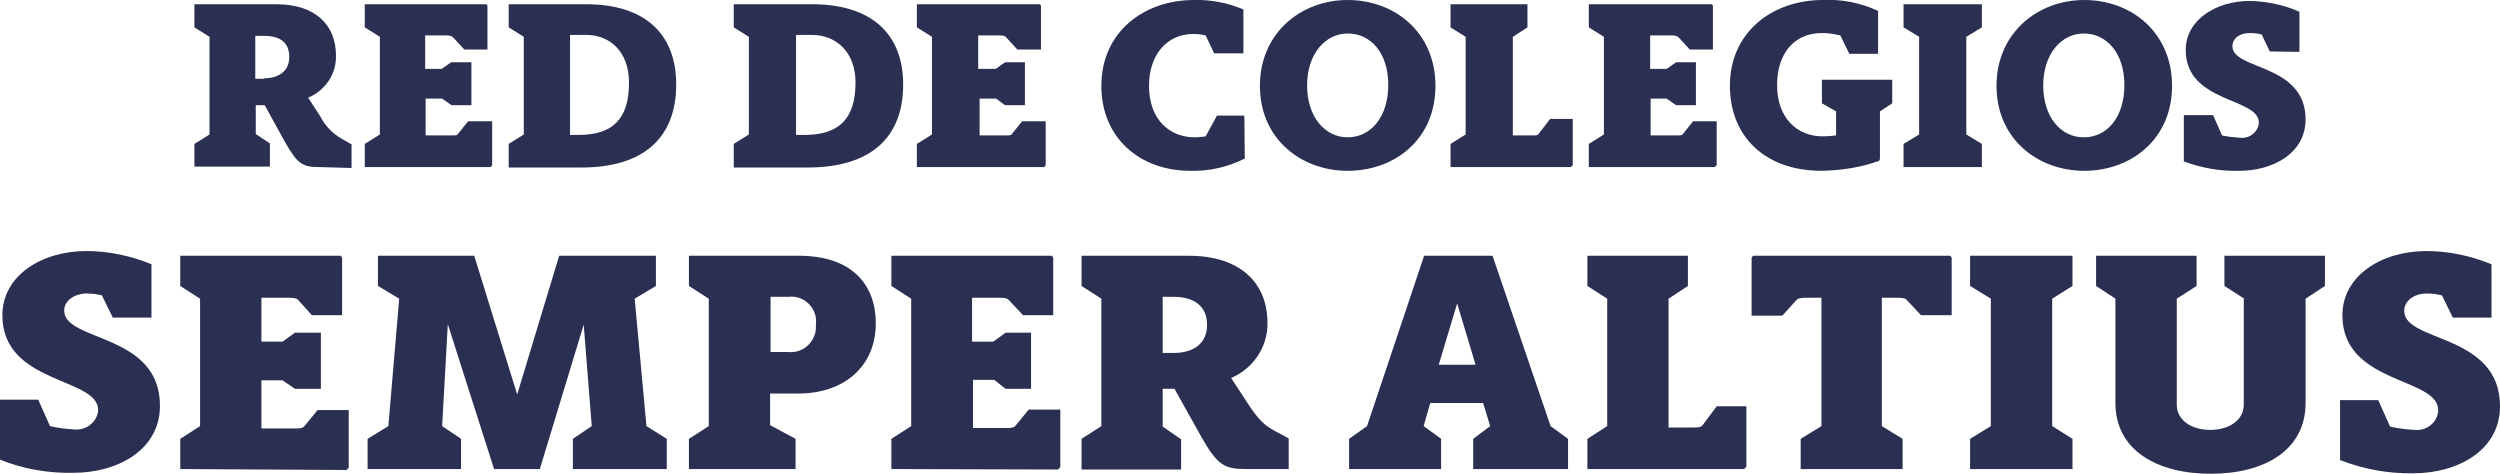 <?xml version="1.0" encoding="utf-8"?>
<!-- Generator: Adobe Illustrator 28.0.0, SVG Export Plug-In . SVG Version: 6.00 Build 0)  -->
<svg version="1.1" id="Capa_1" xmlns="http://www.w3.org/2000/svg" xmlns:xlink="http://www.w3.org/1999/xlink" x="0px" y="0px"
	 viewBox="0 0 529.8 100.4" style="enable-background:new 0 0 529.8 100.4;" xml:space="preserve">
<style type="text/css">
	.st0{fill:#2B3052;}
</style>
<g id="Capa_2_00000030455175544703943640000011942408201002219699_">
	<g id="Layer_1_00000074405108488006041210000002877264687002627753_">
		<path class="st0" d="M67.5,35.4c-3.4,0-4.5-0.7-7.1-5.3l-4.3-7.8h-1.9v6.1l3,2v4.9h-16v-4.8l3.2-2V7.8l-3.2-2V0.9h17.3
			c8.5,0,12.7,4.5,12.7,10.9c0.1,3.9-2.3,7.4-5.9,8.9l2.6,4c1,2,2.6,3.6,4.5,4.7l2.1,1.2v5L67.5,35.4z M55.9,16.6
			c3,0,5.4-1.4,5.4-4.5s-1.9-4.5-5.4-4.5h-1.8v9.1h1.8V16.6z"/>
		<path class="st0" d="M77.3,35.4v-4.9l3.2-2V7.8l-3.2-2V0.9h25.8l0.2,0.3v9.3h-4.9L96.1,8c-0.3-0.3-0.6-0.5-1.5-0.5h-4.5v7.1h3.5
			l2-1.4h4.3v9.1h-4.2l-2-1.4h-3.5v7.8h5.5c1,0,1.2,0,1.5-0.5l2-2.5h5.1V35l-0.3,0.4L77.3,35.4z"/>
		<path class="st0" d="M107.8,35.4v-4.9l3.2-2V7.8l-3.2-2V0.9h16.4c12.5,0,19.1,6.3,19.1,17c0,11.2-6.8,17.6-20.1,17.6h-15.4V35.4z
			 M122.5,28.6c7.4,0,10.8-3.4,10.8-11.1c0-6.4-3.9-10.1-9.1-10.1h-3.4v21.2L122.5,28.6L122.5,28.6z"/>
		<path class="st0" d="M155.5,35.4v-4.9l3.2-2V7.8l-3.2-2V0.9h16.6c12.6,0,19.3,6.3,19.3,17c0,11.2-6.8,17.6-20.3,17.6h-15.6V35.4z
			 M170.4,28.6c7.4,0,10.9-3.4,10.9-11.1c0-6.4-4-10.1-9.3-10.1h-3.3v21.2L170.4,28.6L170.4,28.6z"/>
		<path class="st0" d="M194.3,35.4v-4.9l3.2-2V7.8l-3.2-2V0.9h26.1l0.2,0.3v9.3h-5L213.3,8c-0.2-0.3-0.5-0.5-1.5-0.5h-4.5v7.1h3.7
			l2-1.4h4.2v9.1H213l-1.9-1.4h-3.5v7.8h5.5c1,0,1.2,0,1.5-0.5l2-2.5h5V35l-0.3,0.4L194.3,35.4z"/>
		<path class="st0" d="M263.8,33.6c-3.6,1.8-7.5,2.7-11.5,2.6c-10.8,0-18.9-7-18.9-18C233.4,6.7,242.5,0,253,0
			c3.6-0.1,7.2,0.6,10.5,2v9.3h-6.2l-1.8-3.8c-0.8-0.2-1.7-0.3-2.6-0.3c-5.7,0-9.4,4.5-9.4,11c0,7.2,4.4,10.9,9.7,10.9
			c0.8,0,1.5-0.1,2.3-0.2l2.4-4.4h5.8L263.8,33.6z"/>
		<path class="st0" d="M285.6,36.2c-9.9,0-18.6-6.8-18.6-18S275.7,0,285.6,0c9.9,0,18.6,6.8,18.6,18.2S295.5,36.2,285.6,36.2z
			 M294.2,18c0-6.8-3.7-10.9-8.6-10.9c-4.8,0-8.6,4.4-8.6,11c0,6.7,3.8,11,8.6,11C290.4,29.1,294.2,24.9,294.2,18L294.2,18z"/>
		<path class="st0" d="M307.4,35.4v-4.9l3.2-2V7.8l-3.2-2V0.9h16.3v4.9l-3.1,2v20.9h4.1c1,0,1.2,0,1.5-0.5l2.3-3h4.8V35l-0.4,0.4
			H307.4z"/>
		<path class="st0" d="M336.7,35.4v-4.9l3.2-2V7.8l-3.2-2V0.9h26.1l0.2,0.3v9.3h-4.9L355.8,8c-0.3-0.3-0.6-0.5-1.5-0.5h-4.6v7.1h3.5
			l2-1.4h4.2v9.1h-4.2l-2-1.4h-3.4v7.8h5.5c1,0,1.2,0,1.5-0.5l2-2.5h5V35l-0.4,0.4L336.7,35.4z"/>
		<path class="st0" d="M398.2,34.1c-3.9,1.4-8,2-12.1,2.1c-12.3,0-19.5-7.5-19.5-18c0-11.5,9.1-18.2,19.7-18.2c4-0.2,8,0.6,11.7,2.3
			v9.1h-6.1L390,7.5c-1.3-0.3-2.6-0.5-3.9-0.5c-6,0-9.5,4.5-9.5,11c0,7.1,4.3,10.9,9.7,10.9c0.9,0,1.9-0.1,2.8-0.2v-5.1l-3-1.7v-5
			H401v5l-2.6,1.7v10.1L398.2,34.1z"/>
		<path class="st0" d="M403.4,35.4v-4.9l3.3-2V7.8l-3.3-2V0.9H420v4.9l-3.3,2v20.7l3.3,2v4.9H403.4z"/>
		<path class="st0" d="M441.7,36.2c-9.9,0-18.6-6.8-18.6-18S431.8,0,441.7,0c9.9,0,18.6,6.8,18.6,18.2S451.5,36.2,441.7,36.2z
			 M450.2,18c0-6.8-3.8-10.9-8.6-10.9s-8.6,4.4-8.6,11c0,6.7,3.7,11,8.6,11S450.2,24.9,450.2,18L450.2,18z"/>
		<path class="st0" d="M481,10.9l-1.7-3.6c-0.8-0.2-1.7-0.3-2.5-0.3c-2.3,0-3.7,1.2-3.7,2.8c0,5.1,15.5,3.6,15.5,15.5
			c0,7.1-6.8,10.9-14.1,10.9c-4,0.1-8-0.6-11.7-2v-9.8h6.2l1.9,4.3c1.3,0.3,2.6,0.4,3.9,0.5c1.9,0.2,3.7-1.2,3.9-3.1c0,0,0,0,0-0.1
			c0-5.4-15.5-4.1-15.5-15.4c0-6.3,6.3-10.4,13.6-10.4c3.6,0.1,7.2,0.8,10.5,2.3V11L481,10.9L481,10.9z"/>
		<path class="st0" d="M23.9,67.3l-2.3-4.7c-1.1-0.3-2.2-0.4-3.2-0.4c-2.7,0-4.8,1.6-4.8,3.6c0,6.7,20.3,4.7,20.3,20.2
			c0,9.3-8.9,14.2-18.4,14.2c-5.3,0.1-10.6-0.8-15.5-2.8V84.7h8.1l2.5,5.6c1.7,0.4,3.4,0.6,5.1,0.7c2.5,0.3,4.8-1.5,5.1-3.9
			c0-0.1,0-0.2,0-0.2c0-7-20.3-5.4-20.3-20.1c0-8.3,8.2-13.6,17.8-13.6c4.7,0,9.4,1,13.8,2.8v11.3L23.9,67.3z"/>
		<path class="st0" d="M38.2,99.4V93l4.2-2.7v-27l-4.2-2.7v-6.4h34l0.3,0.4v12.2h-6.4l-2.8-3.1c-0.3-0.4-0.7-0.6-2-0.6h-5.9v9.3h4.5
			l2.6-1.9H68v11.9h-5.5l-2.6-1.8h-4.5v10.2h7.2c1.3,0,1.6-0.1,2-0.6l2.7-3.3h6.6v12.2l-0.5,0.5L38.2,99.4z"/>
		<path class="st0" d="M121.4,99.4V93l4-2.7l-1.7-21.5l-9.3,30.6h-9.7l-9.8-30.7l-1.2,21.6l4,2.7v6.4H77.9V93l4.4-2.7l2.3-27
			l-4.5-2.7v-6.4h20.4l9.1,29.4l8.9-29.4H139v6.4l-4.5,2.7l2.5,27l4.3,2.7v6.4L121.4,99.4L121.4,99.4z"/>
		<path class="st0" d="M146,99.4V93l4.2-2.7v-27l-4.2-2.7v-6.4h23.3c11.3,0,16.3,6.2,16.3,14.3c0,9.3-6.9,14.9-16.4,14.9h-6v6.7
			l5.4,2.9v6.4H146z M167.1,74.6c2.9,0.3,5.5-1.9,5.8-4.8c0-0.3,0-0.7,0-1c0.4-2.9-1.7-5.5-4.5-5.9c-0.4,0-0.7-0.1-1.1,0h-4v11.7
			H167.1z"/>
		<path class="st0" d="M188.9,99.4V93l4.2-2.7v-27l-4.2-2.7v-6.4h34l0.3,0.4v12.2h-6.4l-2.9-3.1c-0.3-0.4-0.7-0.6-2-0.6H206v9.3h4.5
			l2.6-1.9h5.4v11.9h-5.4l-2.4-1.9h-4.5v10.2h7.1c1.3,0,1.6-0.1,2-0.6l2.7-3.3h6.7V99l-0.5,0.5L188.9,99.4z"/>
		<path class="st0" d="M264,99.4c-4.5,0-6-0.8-9.4-6.8l-5.7-10.2h-2.5v8l3.9,2.7v6.4h-21.1V93l4.2-2.7v-27l-4.2-2.7v-6.4h22.7
			c11.2,0,16.7,6,16.7,14.2c0.1,5.1-3,9.7-7.7,11.7l3.4,5.2c2.6,4,3.8,4.9,6,6.1l2.8,1.5v6.5H264z M248.7,74.8c4,0,7.1-1.8,7.1-6
			c0-3.7-2.5-5.9-7.1-5.9h-2.3v11.9H248.7z"/>
		<path class="st0" d="M312.2,99.4V93l3.6-2.7l-1.5-4.9h-11.2l-1.4,4.9l3.7,2.7v6.4h-19.5V93l3.8-2.7l12.1-36.1h14.5l12.3,36.1
			l3.7,2.7v6.4L312.2,99.4L312.2,99.4z M308.8,64.3l-3.9,13h7.8L308.8,64.3z"/>
		<path class="st0" d="M336.4,99.4V93l4.2-2.7v-27l-4.2-2.7v-6.4h21.3v6.4l-4.1,2.7v27.3h5.3c1.3,0,1.6-0.1,2-0.6l2.9-3.9h6.3v12.8
			l-0.5,0.5L336.4,99.4z"/>
		<path class="st0" d="M381.6,99.4V93l4.4-2.7V63.1h-3.4c-1.2,0-1.7,0.2-2,0.6l-2.9,3.2h-6.5V54.6l0.3-0.4h41.8l0.3,0.4v12.2h-6.5
			l-2.9-3.1c-0.3-0.4-0.7-0.6-2-0.6h-3.4v27.2l4.4,2.7v6.4L381.6,99.4L381.6,99.4z"/>
		<path class="st0" d="M417.5,99.4V93l4.4-2.7v-27l-4.4-2.7v-6.4h21.7v6.4l-4.3,2.7v27l4.3,2.7v6.4H417.5z"/>
		<path class="st0" d="M475.6,63.3l-4.2-2.7v-6.4h21.3v6.4l-4.1,2.7v22.1c0,10-8.7,15-20.1,15s-20.2-5-20.2-15V63.3l-4.1-2.7v-6.4
			h21.3v6.4l-4.2,2.7v22.4c0,3.5,3.3,5.4,7.1,5.4s7.1-1.9,7.1-5.4V63.3H475.6z"/>
		<path class="st0" d="M519.8,67.3l-2.3-4.7c-1.1-0.3-2.2-0.4-3.2-0.4c-2.8,0-4.8,1.6-4.8,3.7c0,6.7,20.3,4.7,20.3,20.2
			c0,9.3-8.9,14.2-18.4,14.2c-5.3,0.1-10.6-0.9-15.5-2.8V84.8h8.1l2.5,5.6c1.7,0.4,3.4,0.6,5.1,0.7c2.5,0.3,4.8-1.4,5.1-3.9
			c0-0.1,0-0.2,0-0.3c0-7-20.3-5.4-20.3-20.1c0-8.3,8.2-13.6,17.8-13.6c4.7,0,9.4,1,13.8,2.8v11.3H519.8z"/>
	</g>
</g>
</svg>
